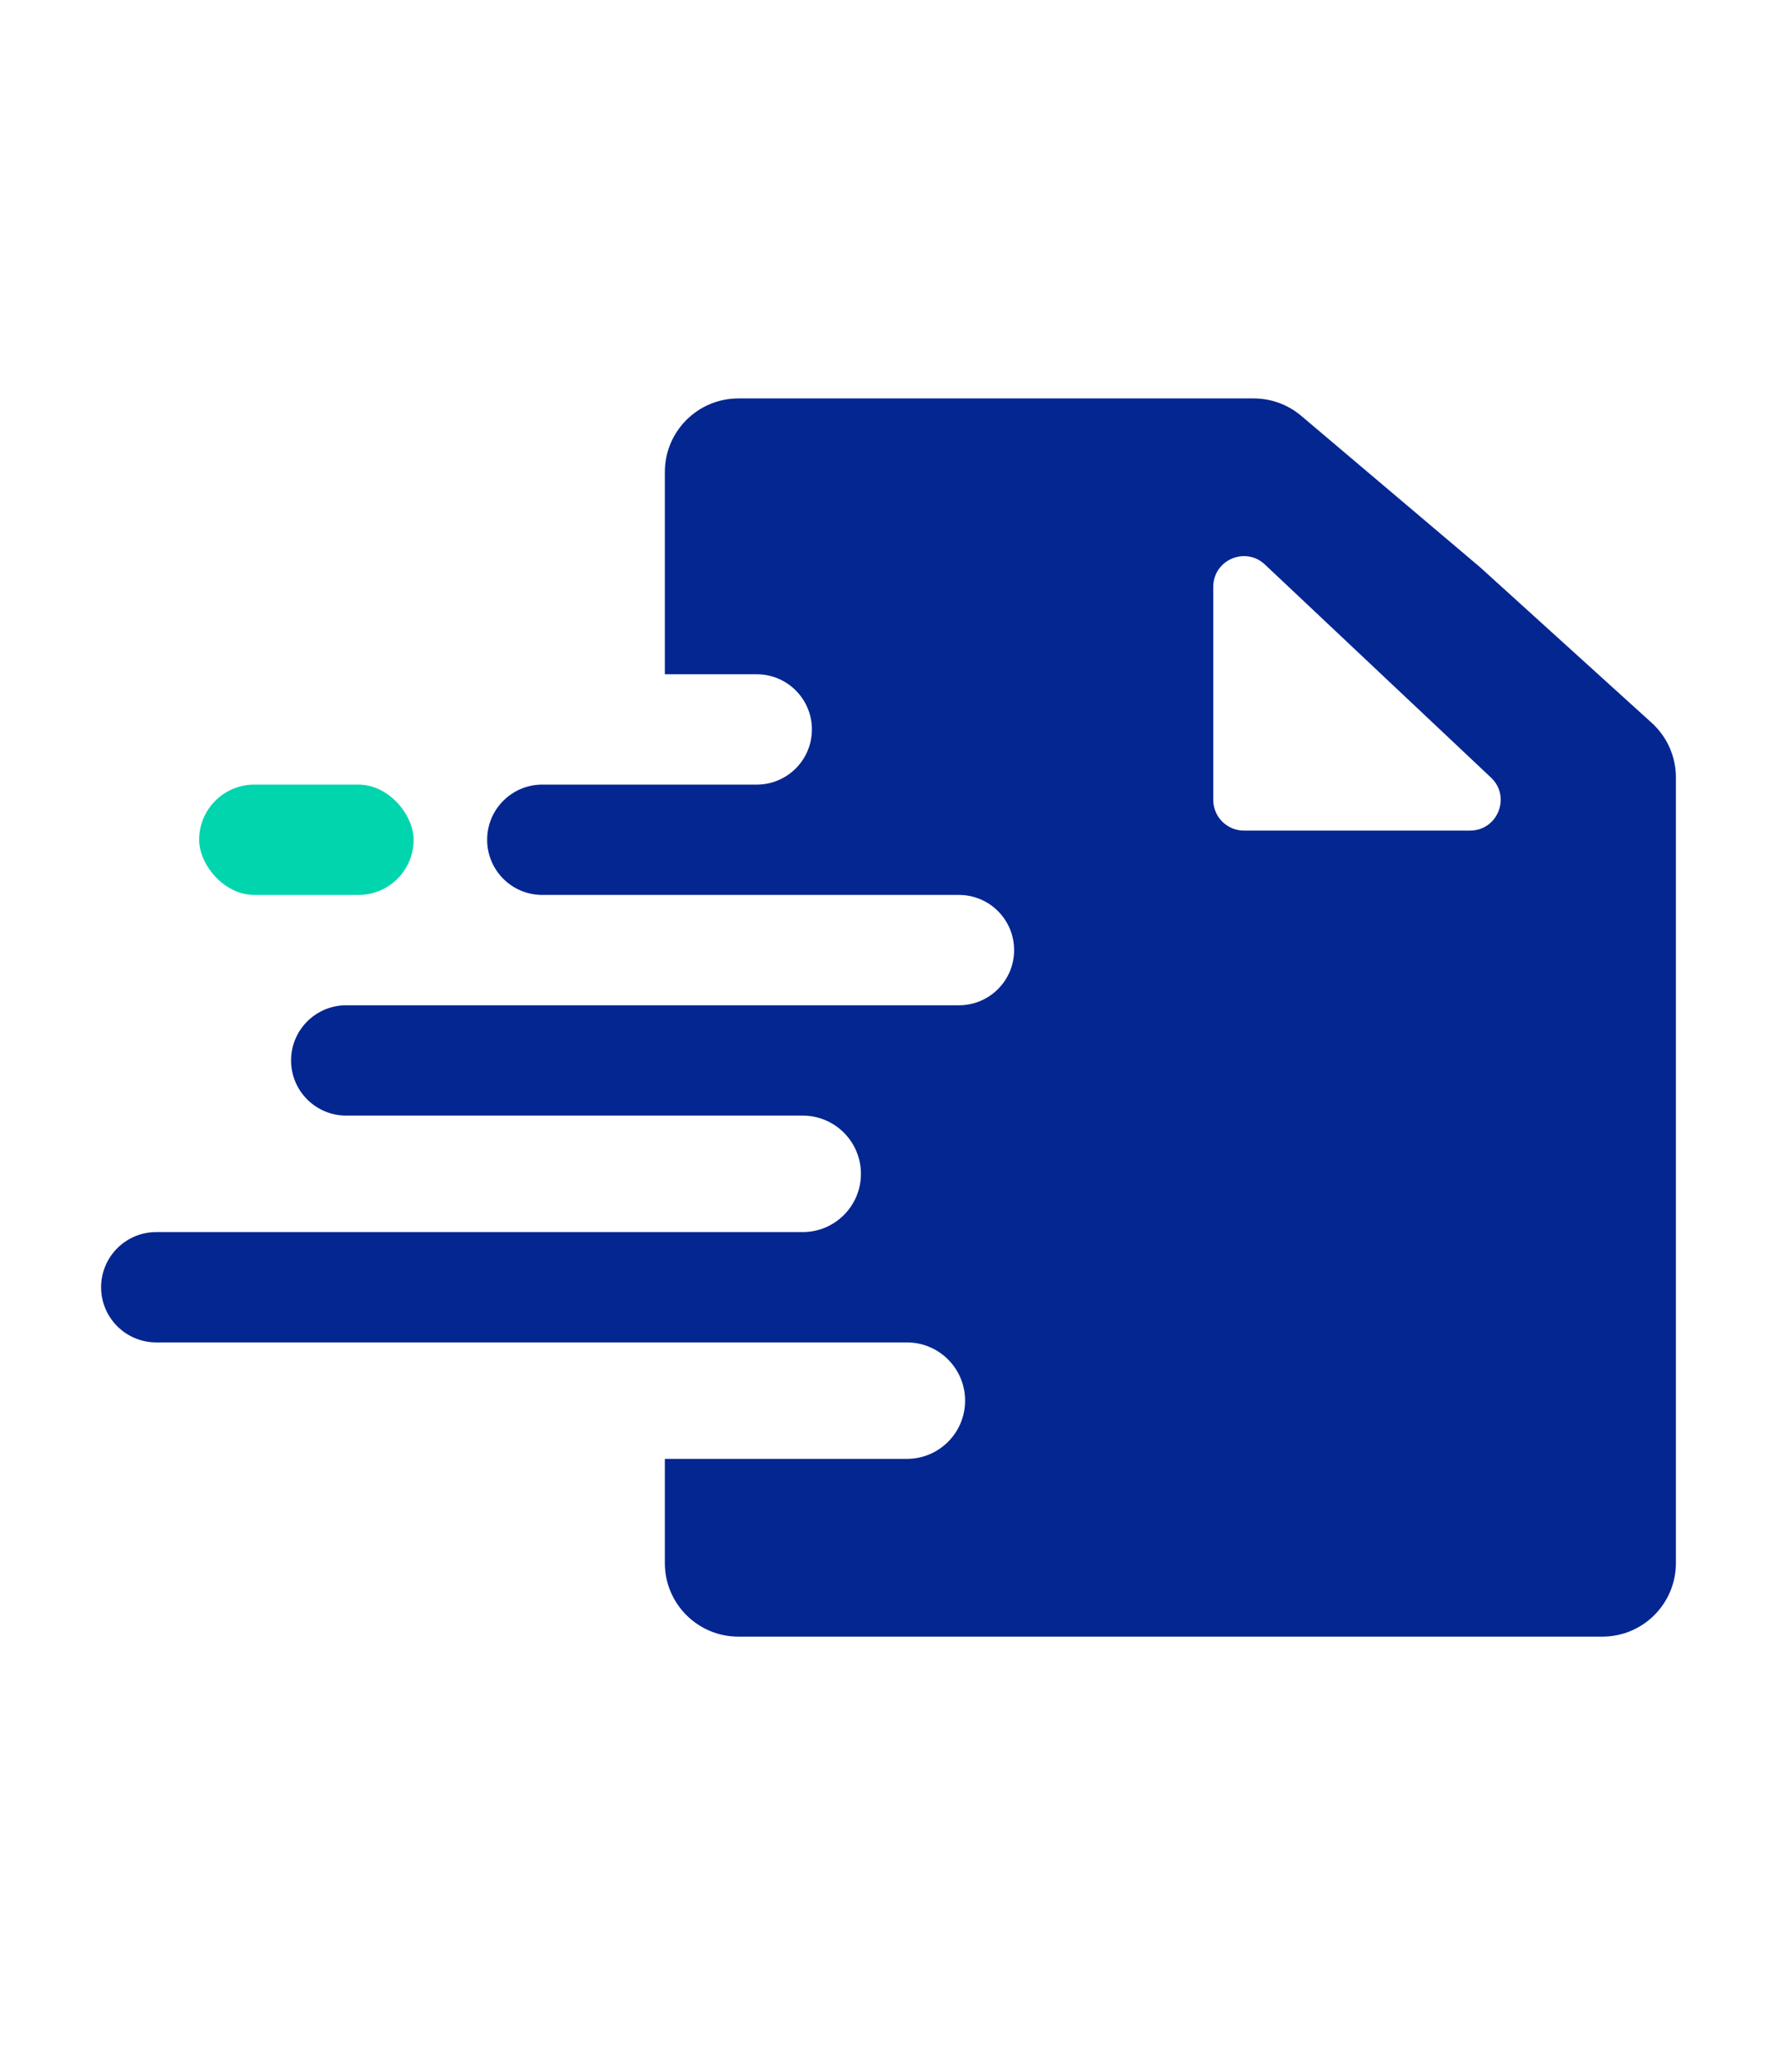 <svg width="290" height="338" viewBox="0 0 265 338" fill="none" xmlns="http://www.w3.org/2000/svg">
<path fill-rule="evenodd" clip-rule="evenodd" d="M108 65C101.373 65 96 70.373 96 77V110H111C115.971 110 120 114.029 120 119C120 123.971 115.971 128 111 128H76C71.029 128 67 132.029 67 137C67 141.971 71.029 146 76 146H144C148.971 146 153 150.029 153 155C153 159.971 148.971 164 144 164H44C39.029 164 35 168.029 35 173C35 177.971 39.029 182 44 182H118.5C123.747 182 128 186.253 128 191.5C128 196.747 123.747 201 118.5 201H13C8.029 201 4 205.029 4 210C4 214.971 8.029 219 13 219H135.5C140.747 219 145 223.253 145 228.5C145 233.747 140.747 238 135.5 238H96V255C96 261.627 101.373 267 108 267H249C255.627 267 261 261.627 261 255V126.82C261 123.432 259.568 120.203 257.058 117.928L229 92.5L199.856 67.839C197.689 66.006 194.943 65 192.104 65H108ZM190.5 135.5C187.739 135.5 185.5 133.261 185.5 130.5L185.5 95.733C185.5 91.35 190.739 89.088 193.929 92.094L230.83 126.861C234.125 129.965 231.928 135.5 227.402 135.5L190.5 135.5Z" fill="#042691"/>
<rect x="20" y="128" width="35" height="18" rx="9" fill="#00D5AE"/>
</svg>